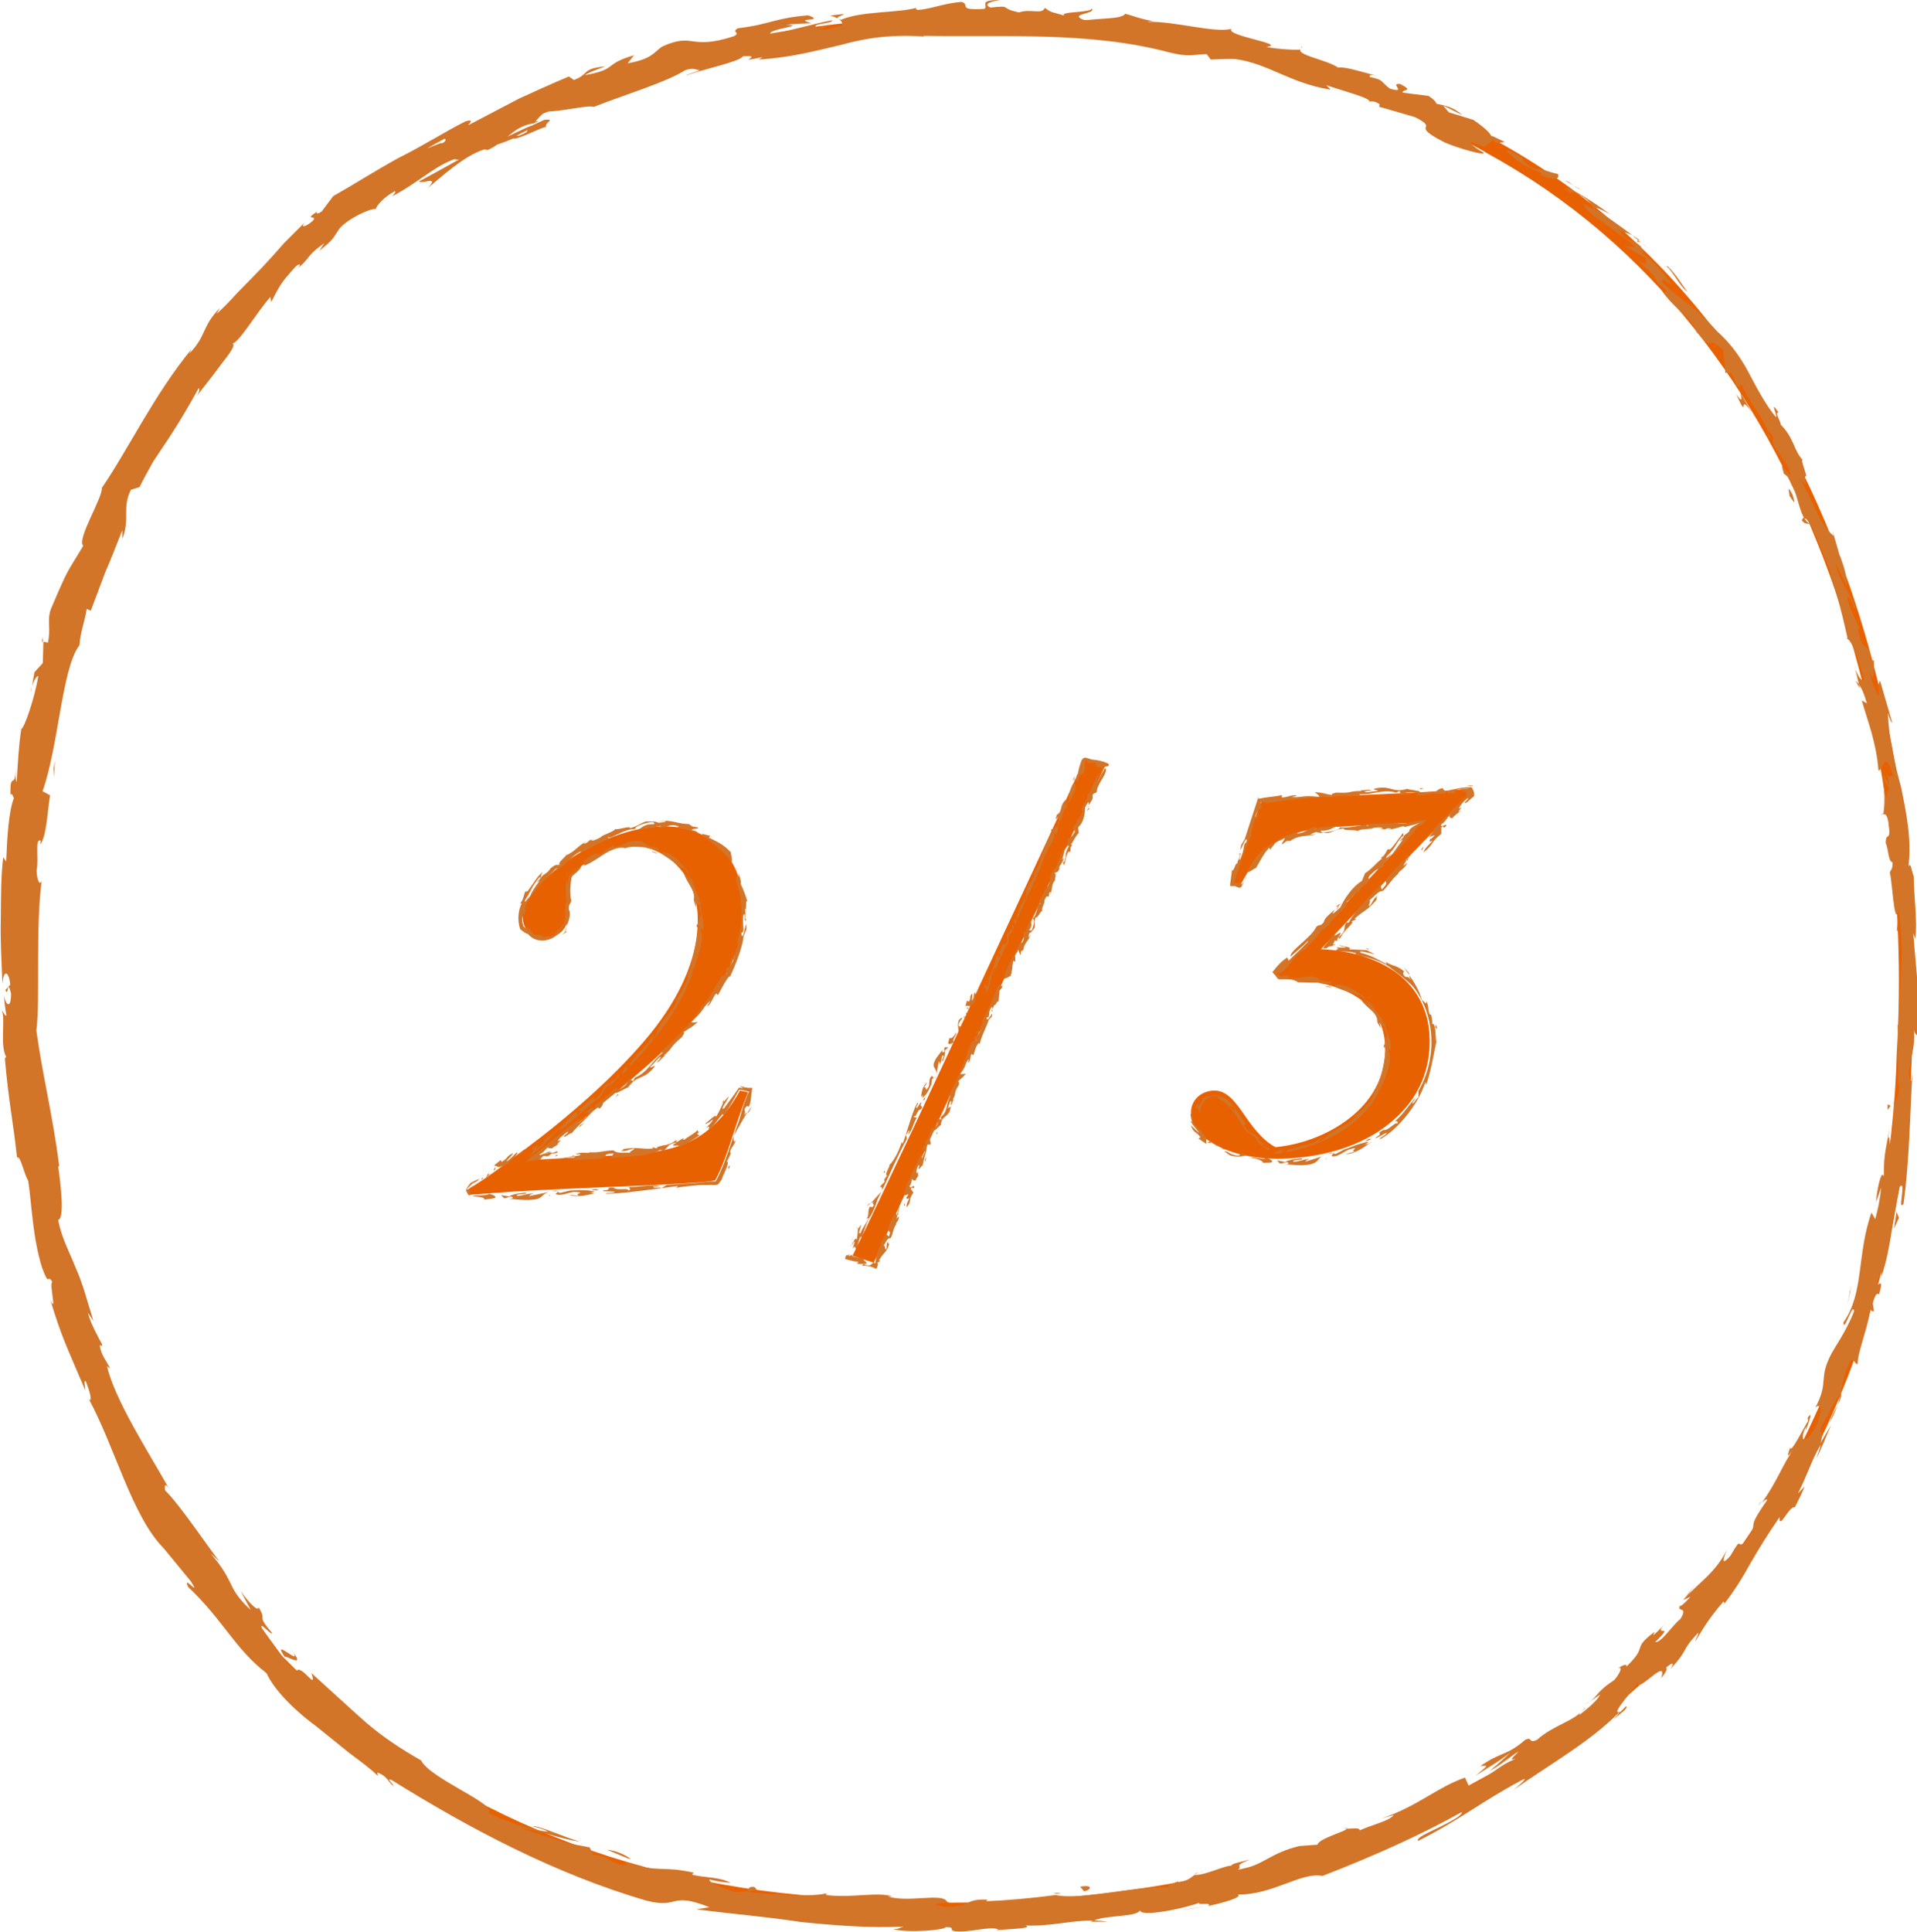 <?xml version="1.0" encoding="UTF-8"?>
<svg id="_レイヤー_2" data-name="レイヤー 2" xmlns="http://www.w3.org/2000/svg" width="71.17" height="71.7" viewBox="0 0 71.17 71.7">
  <defs>
    <style>
      .cls-1 {
        fill: none;
      }

      .cls-2 {
        fill: #E86100;
      }

      .cls-3 {
        fill: #d27529;
      }
    </style>
  </defs>
  <g id="_レイヤー_1-2" data-name="レイヤー 1">
    <g>
      <g>
        <path class="cls-2" d="M35.12,71.19c-1.79,0-3.59-.09-5.4-.28C13.35,69.43,1.98,57.24.76,39.86-.51,28.5,2.47,13.71,14.66,6.33,26.34-.85,43.85-1.37,55.37,5.13l.11.06c12.55,6.84,16.19,22.55,15.5,33.92-.32,10.94-5.29,20.64-13.32,25.93-5.73,3.96-13.89,6.15-22.55,6.15ZM36.45,1.15c-7.62,0-15.37,1.91-21.49,5.67C3,14.06.07,28.61,1.32,39.81c1.2,17.09,12.37,29.07,28.45,30.53,10.47,1.1,20.77-1.06,27.58-5.77,7.87-5.19,12.76-14.72,13.07-25.48.68-11.21-2.89-26.68-15.21-33.4l-.11-.07c-5.32-3-11.93-4.48-18.65-4.48Z"/>
        <g>
          <path class="cls-3" d="M55.42,5.05c-.13-.01-.12.11.16.26l.29-.04-.46-.22Z"/>
          <path class="cls-3" d="M57.12,6.49c.39.11.82.27.72-.03-.41-.09-.46-.17-.92-.21-.29-.15-.45-.35-.37-.38-.12-.02-.41-.3-.63-.29.29.35.74.63,1.29.83.08.1-.05.08-.09.09Z"/>
          <path class="cls-3" d="M70.46,34.03v-.2c0,.06,0,.13,0,.2Z"/>
          <path class="cls-3" d="M67.05,53.07c.06-.14.07-.2.05-.22-.05.13-.08.24-.05.22Z"/>
          <path class="cls-3" d="M65.29,55.88c.04-.06.08-.11.11-.16-.05.05-.1.11-.11.16Z"/>
          <path class="cls-3" d="M70.46,34.03c0,.17-.02.35-.04.53.06.03.05-.27.04-.53Z"/>
          <path class="cls-3" d="M60.85,8.9c-.09-.07-.17-.12-.25-.16l.21.17s.02,0,.03,0Z"/>
          <path class="cls-3" d="M69.04,25.53l-.04-.15s-.07-.08-.11-.11l.14.26Z"/>
          <path class="cls-3" d="M66.9,19.31c.06.14.22.12.31.15-.1-.05-.17-.14-.24-.25-.03.01-.05.04-.08.11Z"/>
          <path class="cls-3" d="M61.46,10.42l-.14-.12s.1.09.14.12Z"/>
          <path class="cls-3" d="M69.9,30.18s-.04.04-.05.07c.02,0,.04-.03.05-.07Z"/>
          <path class="cls-3" d="M48.31,1.73s0,.02,0,.03c.04,0,.06-.01,0-.03Z"/>
          <path class="cls-3" d="M55.21,5.41l-.1-.04s-.05.04-.06.07l.16-.03Z"/>
          <path class="cls-3" d="M61.46,60.5s.01-.01.02-.02c.09-.13.04-.06-.02.02Z"/>
          <path class="cls-3" d="M10.88,61.32c.34.55-.85-.6-.3.19-.02-.11.78.44.3-.19Z"/>
          <path class="cls-3" d="M60.97,9.04l.21.19c-.09-.09-.15-.15-.21-.19Z"/>
          <path class="cls-3" d="M10.58,61.5h0s.06.08.06.08c-.02-.03-.04-.05-.06-.08Z"/>
          <path class="cls-3" d="M49.87,67.84s.1.02.16.02c0-.01-.05-.02-.16-.02Z"/>
          <path class="cls-3" d="M59.06,63.11l-.21.15c.09-.05.15-.1.21-.15Z"/>
          <path class="cls-3" d="M44.71,69.48c-.14.02-.19,0-.37.07.02,0,.04,0,.06,0,.06-.04.15-.07.31-.07Z"/>
          <path class="cls-3" d="M39.12,70.27s.07.01.11.02c.06,0,.12-.02.18-.03h-.28Z"/>
          <path class="cls-3" d="M30.82.58c.13.03.22.07.28.11-.1-.1.74-.25-.28-.11Z"/>
          <path class="cls-3" d="M60.8,8.97c.05,0,.1.01.17.07-.05-.04-.1-.08-.15-.12-.03,0-.05.02-.03.06Z"/>
          <path class="cls-3" d="M44.73,70.76c-.3.06-.61.09-.91.14.26-.03.59-.07.91-.14Z"/>
          <path class="cls-3" d="M1.15,25.69l.02-.21c-.02.08-.03.15-.02.21Z"/>
          <path class="cls-3" d="M41.12,71.33c-.17-.03-.35-.04-.53-.05-.04.02-.08.03-.1.05.21,0,.42,0,.63,0Z"/>
          <path class="cls-3" d="M31.1.69h0s0,0,0,0Z"/>
          <path class="cls-3" d="M37.14,0c-.88,0-.41.21-.6.33-1.04.06-.49-.15-.84-.26-.66.05-1.15.27-1.63.3-.04-.03-.13-.04-.02-.09-.68.21-2.05.12-2.82.45-.06-.01-.09-.03-.11-.04.14.09.17.19.15.27-.39.05-.7.22-.86.1.24-.02.25-.08.36-.14l-.4.11c-.39-.15.55-.14.53-.28-.79.15-1.69.43-2.29.51-.16-.17,1.4-.32.57-.34.31-.04.63-.04.95-.06-.76-.21.58-.05-.13-.29-1.26.1-1.37.33-2.61.48-.26.16.12.14-.13.29-1.69.55-1.47-.16-2.68.39-.3.2-.36.46-1.28.62l.24-.3c-1.17.34-.57.51-1.82.74.19-.15.89-.35.7-.32-.84.09-.52.27-1.11.5l-.19-.13c-.6.25-1.22.53-1.85.82-.62.32-1.25.66-1.89.99.05-.08.24-.24-.09-.15-.81.41-1.62.93-2.49,1.36-.84.46-1.65.98-2.43,1.42l-.42.56c-.12.1-.27.12-.16,0-.57.38.04.11-.18.36-.29.25-.46.25-.3.06-.22.22-.48.48-.76.76-.26.3-.55.62-.85.94-.3.31-.6.62-.89.91-.27.3-.53.57-.77.78l.12-.22c-.69.72-.49,1.04-1.13,1.69l.08-.16c-1.37,1.66-2.39,3.79-3.33,5.15.04.36-.94,1.9-.69,2.15-.63,1.06-.51.73-1.19,2.32-.17.43,0,.72-.12,1.27l-.17-.03-.02.79-.31.34c-.03.18-.07.35-.09.53.05-.21.19-.42.23-.38-.13.82-.53,1.95-.63,1.96-.1.65-.13,1.31-.17,1.96-.06-.05-.04-.38-.05-.65.03,1.07-.21.16-.18,1.14.06-.12.09.08.13.11-.2.46-.26,1.55-.29,2.36l-.11-.16c-.09.73-.08,1.5-.09,2.29-.02.79.03,1.61.06,2.42.04-.59.25-.46.29.02l-.18.2c.12.3.06-.5.21.13,0,.61-.2.42-.27.07.03.25.05.49.1.74-.05.05-.1-.12-.17-.17.14.29-.08,1.29.16,1.71l-.05.05c.14,1.62.31,2.35.45,3.67.16,0,.22.52.42.89.14.97.16,2.07.51,3.21.29.78.19.2.38.53-.12.1.19,1.23-.07.67.41,1.36.6,1.72,1.3,3.36-.02-.2-.06-.42.02-.33.12.3.24.7.14.69l-.05-.07c.97,1.75,1.62,4.4,2.81,5.58l-.06-.07,1.06,1.29c.41.65-.35-.32-.1.21,1.32,1.25,1.72,2.28,2.91,3.2.25.56.95,1.31,1.82,1.95.42.34.85.68,1.24,1,.41.31.79.58,1.07.86l-.02-.13c.39.15.37.32.6.51,0-.09-.31-.32-.07-.23,2.87,1.79,6.09,3.5,9.47,4.48,1.24.31.82-.35,2.33.24l-.48.08c1.28.17,2.58.27,3.87.47,1.28.13,2.57.23,3.82.17-.15.04-.16.1-.4.09.52.16,1.95.04,1.96-.07.39,0,.09.1.33.15.53.07,1.32-.2,1.61-.07.05.02-.15.05-.24.06.34-.07,1.61-.07,1.27-.2.94.04,1.78-.21,2.53-.18.46-.22,1.6-.12,1.72-.39-.03.28,1.65-.06,2.21-.28-.18.12.52-.03.31.13.66-.15,1.26-.32,1.11-.43,1.29.02,2.36-.85,3.14-.69,1.88-.73,3.59-1.49,5.17-2.37.03.13-.42.35-.85.57-.43.21-.86.39-.77.5,1.55-.78,2.32-1.44,3.82-2.24.39-.21-.15.24-.27.34,1.41-.99,2.82-1.77,3.91-2.87.01.02-.1.15-.21.26.23-.2.57-.42.47-.49l-.21.21c-.48.17.7-1.02.66-1.14-.14.6,1.14-.97.85-.11.13-.15.27-.36.18-.39.23-.19.33-.22.17.05.73-.8.35-.63,1.02-1.34.04.04-.08.2-.1.32.26-.44.51-.87,1.05-1.49,0,.06.09.01-.06.2.44-.56.76-1.07,1.06-1.62.31-.54.64-1.07,1.08-1.71-.03.52.34-.41.57-.37.13-.25.25-.5.36-.76l-.25.25c.34-.65.52-1.28.85-1.81-.04.18-.11.35-.17.52.21-.4.37-.84.55-1.25l-.39.67c.21-.72-.27-.04.18-.89-.07.18.32-.65.56-.96h0c.07-.36.13-.73.38-1.21.11-.11.18.19.26.12-.03-.39.49-1.64.46-2.11,0,.15.1.19.14.15-.01-.11-.03-.22-.05-.33.13-.31.17-.35.24-.28.29-.97-.34.24.08-.89-.01.09.02.06,0,.25.2-.57.3-1.15.39-1.71.1-.56.19-1.11.3-1.65.26-.29-.1.97.14.63.22-1.59.24-3.32.33-4.85l-.04.29c-.29-.23.21-1.14.09-1.92.02.19.16.26.13.2.04-.53.04-1.07.03-1.68-.05-.61-.11-1.28-.18-2.08l.08.2c.08-.63-.06-1.64-.06-2.32-.09-.19-.11-.58-.2-.33.13-1.05-.08-2.03-.27-2.97-.25-.93-.46-1.83-.49-2.77.05.21.19.5.15.33l-.44-1.51c-.1.15-.03.22-.05.56-.12-.17-.28-.59-.38-.96.25.66.2-.06.2-.37-.03.06-.09-.03-.13,0-.01-.85-.29-.06-.47-1.17l.08.04c-.16-.39-.36-.73-.47-1.16.09-.23.2.4.32.39-.18-.61-.69-1.08-.74-1.67.13.24.27.6.41.83-.05-.64-.12-.7-.26-1.14v.04s-.3-1.04-.3-1.04c.03.09.04.18.06.27-.67-.58-.73-1.45-1.4-2.31.65.83.2.09.39.09-.06-.28-.23-.66-.12-.58-.36-.38-.31-.8-.83-1.33.03-.06-.25-.48-.08-.45-.38-.55,0,.18-.1.17-.33-.4-.62-.91-.93-1.5-.3-.59-.69-1.19-1.25-1.68-.84-.95-1.15-.99-2-1.78-.2-.35.36.1.36.1-.38-.51-.67-.9-1.17-1.24.12.05.06-.07-.03-.24-.37-.32-.38-.07-.79-.56.12.03.29.05.5.16-.47-.34-.91-.68-1.42-.98-.07-.16.39.09.57.19-.54-.4-1.42-.98-1.67-.98l.3.3c-.2-.14-.02-.18.14-.09.53.25.62.54.61.6l-.35-.22c.06.27.42.48.8.76.38.28.82.56,1.12.86l-.42-.06.77.44c.09.17.09.34-.24.09.36.48.43.32.68.78.02.06,0,.04-.04.01l.44.38c-.11-.05-.06.18-.27-.1.3.43.61.71.87.94.24.24.42.43.47.64l-.06-.06c.94,1.1.22,0,1.05.75.03.28.08.55.08.84l.22.02c.08.13.22.38.14.38.4.4.01-.12.28.09.13.35.41.75.65,1.11.23.36.37.69.29.83.24.16-.24-.66.21-.02-.16.34.47.76.66,1.4-.23-.11-.46-.69-.27-.05.43.23.48,1.18.76,1.66.1-.03.24.23.42.61.16.38.33.88.53,1.3-.04-.02.08.4.25.93.16.53.31,1.18.4,1.6h-.04c.24.09.49.94.67,1.57-.13,0-.2-.09-.34-.42l.14.59c.1.12.18.3.29.68l-.19-.11c.22.78.54,1.55.62,2.6.15.04.25-.89.54.18-.07.05-.2.12-.28-.16.03.09.13.32.13.52l-.21-.41c.03.48.15.23.21.6-.11,0-.04.29-.13.25-.02-.1,0-.33-.08-.47.07.42.04.95-.01,1.13.06-.05.15-.02.2.29.11.8-.1.29-.1.77.1.19.09.7.25.7.02.24-.06.29-.1.38.1.41.16,1.95.31,1.47v-.11s.01.04.02.07h0s0,0,0,0c.23,1.37.02,2.86.02,4.23h-.06c.04.81-.03,1.81.05,2.4-.01.24-.13.56-.19.45,0,.62.04.7-.15,1.58-.03-.63-.11.2,0-.64-.13.8-.23.97-.22,1.84-.1-.31-.27.57-.29.95l.19-.54c-.04.43-.12.8-.22,1.17l-.14-.24c-.55,1.55-.27,2.99-1.04,4.07,0,.45.37-.82.39-.4-.27.71-.75,1.38-.85,1.59-.48.92-.07,1.01-.58,1.97.12-.1.34-.15.06.62-.34.69-.64.73-.49.27.07-.17.13-.24.14-.22.08-.23.19-.54,0-.29l.02.12c-.2.32-.66,1.25-.66.98-.21.53-.02.27.21-.09-.55.81-.69,1.35-1.28,2.16.11-.12.26-.2.18-.07-.84,1.2-.2.63-.75,1.47-.41.4-.09-.3-.59.56-.41.46-.22,0-.13-.23-.39.83-1.1,1.28-1.42,1.67l.25-.4c-.15.24-.3.42-.45.6l.27-.12c-.19.21-.36.37-.39.33-.13.27.32-.02.02.49-.3.23-.72.9-.94.86.84-.82-.21-.03.43-.78-.11.15-.27.33-.48.51-.04.02,0-.05.04-.12-.9.67-.22.5-1.06,1.3.04-.18-.32.05-.45.18.34-.32.29-.01,0,.32-.63.41-.59.56-.9.8l.37-.26c-.06.17-.34.42-.75.75-.08-.03.35-.33.18-.24-.37.48-1.17.62-1.77,1.17-.35.15-.14-.14-.44,0-.69.6-.88.43-1.66.97.3-.01.33-.07-.19.37.43-.29.89-.54,1.3-.87-.24.24-.5.46-.76.68.42-.22.82-.58,1.07-.72-.34.35-.32.3-.07.27-.64.19-1.06.75-1.78,1.01l-.14-.31c-1.06.37-1.71,1.04-3.1,1.52l.45-.13c-.13.21-.83.37-1.26.57,0-.12-.29-.06-.5-.06.05.08-1.01.35-1.07.59l-.67.05c-1.14.28-1.22.67-2.33.92.31-.19-.21-.15.5-.42-.37.1-.7.15-.69.23-.23-.02-1,.37-1.36.34-.15.08-.18.2-.6.27-.05-.01,0-.05,0-.05,0,.05-.65.19-.26.25-1.21-.11-3.26.49-4.31.28-.82.11-1.83.2-2.58.23.05-.03,0-.06.14-.05-1.04-.09-.63.34-1.83.24-.61-.19.63-.09.25-.16-.16-.37-1.43.04-2.22-.21h.19c-.6-.18-1.49.07-2.48-.05,0,0,.05-.03.01-.06-.7.15-1.98.03-2.94-.05.32-.1.44-.02.28-.19-.43-.04.09.25-.77.18-.27-.11-.87-.27-.91-.46.26.07.53.1.79.13-.38-.23-1.02-.19-1.43-.31l.07-.07c-1.2-.27-1.29.02-2.56-.39l.11.11c-.76-.02-.54-.31-1.28-.38l-.14-.28c-.23-.05-.66-.11-1.11-.24-.45-.14-.94-.3-1.35-.45.52.02,1.45.41,2.09.47-.46-.11-1.49-.59-1.76-.57.18.06.42.1.58.21-.6-.07-1.35-.29-2.21-.69.36-.33-2.14-1.26-2.5-1.96-.72-.41-1.41-.86-2.06-1.42-.64-.57-1.29-1.17-2.01-1.82.25.74-.4-.39-.56-.06-.33-.31-.45-.44-.46-.48-.27-.38-.55-.74-.81-1.12-.14-.31.34.27.38.18-.64-.74-.16-.41-.51-.96-.01.18-.35-.15-.67-.61l.38.71c-.51-.47-.64-.75-.77-1.03-.14-.27-.27-.54-.72-1.07l.33.3c-.44-.56-1.49-2.13-2.02-2.64-.03-.13-.02-.32.15-.06-.83-1.47-1.99-3.25-2.31-4.55l.12.09c-.13-.29-.33-.47-.39-.87.04,0,.12.09.08-.05-.08-.15-.42-.75-.52-1.16l.21.31c-.25-.79-.4-1.41-.66-1.97-.22-.57-.52-1.09-.65-1.78.25-.05.09-1.35,0-2l.04.02c-.24-1.92-.6-3.25-.85-5.05.15-1.14-.04-3.79.2-5.58-.07.27-.19-.05-.19-.38.09-.42-.08-1.18.15-1.09l-.02.15c.24-.3.26-1.16.37-1.83l-.28-.15c.6-1.69.72-4.59,1.37-5.42.02-.44.21-.93.27-1.35l.15.07c.21-.55.36-.96.53-1.41.19-.44.38-.91.64-1.58v.32c.3-.75-.02-1.14.32-1.82l.32-.1c.16-.32.33-.63.51-.95l.6-.9c.39-.6.75-1.21,1.09-1.83.02.04.05.11-.08.31.2-.27.61-.77.92-1.2.33-.42.58-.75.37-.77.19.14.93-1.14,1.45-1.72l.03.19c.32-.6.3-.65.92-1.33.17-.14.22-.04-.01.13.58-.43.33-.48,1.06-.98l-.19.28c.58-.46.5-.46.75-.82.31-.38,1.19-.78,1.35-.73.03-.13.31-.45.7-.66.08.01-.04.13-.09.19,1.09-.59,1.51-1.09,2.33-1.39.04.04.1.03.17.01-.86.48-1.56.86-1.5.82.08.13.78-.24.33.24.5-.4,1.32-1.18,2.08-1.42.04,0,.08,0,.12,0l-.07.05c.17-.06.31-.14.43-.23.23-.08.38-.13.6-.23.13.06.85-.32,1.23-.44-.09-.14.41-.3-.1-.25.06-.01-.06.04-.31.15-.05.03-.12.05-.15.08l.02-.02c-.25.09-.55.25-.9.41.25-.2.52-.43.97-.49.15-.17.32-.35.43-.44.6.01,1.62-.26,1.8-.17,1.13-.45,2.71-.92,3.39-1.36.33-.12.41-.01.55,0-.19.08-.42.13-.52.2.65-.25,1.99-.51,2.12-.72.88-.06-.45.28.73.03l-.15.09c1.19-.07,2.11-.32,3.09-.55.97-.27,2-.41,3.32-.28-.18-.01-.27-.02-.31-.05,2.99.05,6.21-.16,9.09.6.81.21.93.09,1.45.08l.15.2c.3-.01.6-.03.9-.02,1.25.17,1.99.88,3.55,1.14l-.16-.17c.53.19,1.73.5,1.58.61.06,0,.21-.04.4.1l-.02.09,1.34.39c.96.49-.29.23,1.1.94.53.23,1.59.52,1.43.37-.21-.11-.51-.32-.48-.41l.5.2c.21-.19.73-.23-.39-1l-.91-.28-.21-.25.71.35c-.35-.31-.65-.35-.96-.42-.04-.1-.14-.19-.3-.29l-.95-.12c-.06-.14.46-.03-.09-.32-.44-.06.29.37-.39.17-.37-.28-.21-.32-.74-.43-.04-.09.07-.09.28-.04-.46-.11-1.19-.36-1.46-.31-.4-.28-1.51-.46-1.4-.67-.16.02-.85-.01-1.27-.1.83-.1-1.55-.41-1.29-.67-.63.17-2.09-.29-3.13-.26.06-.01.18-.04.27-.02-.57-.09-.73-.19-1.09-.28-.1.21-1,.16-1.49.25-.69-.26.45-.23.25-.45.02.17-1.25.11-1.01.27-.53-.16-.46-.09-.73-.29-.11.27-.51.02-.96.17-.78-.16-.2-.27-1.06-.18C36.37.1,37.14,0,37.14,0ZM17.36,4.7h0c.16-.08.29-.15.38-.19-.08.04-.19.09-.38.19ZM15.85,5.51c.18-.1.41-.23.65-.36.08.02.05.1-.1.18.06-.08-.3.09-.55.18ZM19.54,4.91c-.23.13-.32.14-.37.13.11-.06.24-.12.41-.21l.02-.03s-.03.07-.06.12Z"/>
          <path class="cls-3" d="M19.9,4.54s.05-.03.1-.05c-.06,0-.11.02-.16.02l-.07.08s.09-.04.13-.05Z"/>
          <path class="cls-3" d="M70.46,33.79v.04s0-.06.02-.08c0,.02-.01.02-.02.04Z"/>
          <polygon class="cls-3" points="1.55 23.81 1.59 23.82 1.59 23.66 1.55 23.81"/>
          <path class="cls-3" d="M69.53,24.48s.02-.06,0-.13c0,0,0,.06,0,.13Z"/>
          <path class="cls-3" d="M68.28,20.6l-.15-.56c.06.25.11.42.15.56Z"/>
          <path class="cls-3" d="M67.12,17.69s-.07-.02-.09-.03h0s.09.03.09.03Z"/>
          <path class="cls-3" d="M59.89,63.81s-.06.06-.09.08c-.2.21-.06.07.09-.08Z"/>
          <path class="cls-3" d="M68.32,51.71c-.03.16-.05.32-.11.47.12-.24.19-.43.11-.47Z"/>
          <polygon class="cls-3" points="44.83 70.74 44.83 70.74 44.73 70.76 44.83 70.74"/>
          <path class="cls-3" d="M67.92,52.8c.14-.23.22-.43.29-.63-.1.19-.22.42-.29.63Z"/>
          <path class="cls-3" d="M58.71,7.07l-.12-.1s-.02.01-.03,0l.15.09Z"/>
          <path class="cls-3" d="M58.57,6.98l-.15-.09c.06.05.12.09.15.09Z"/>
          <path class="cls-3" d="M58.11,6.71l.31.18c-.1-.07-.22-.17-.31-.18Z"/>
          <path class="cls-3" d="M61.78,9.9h.07s-.05-.02-.07,0Z"/>
          <path class="cls-3" d="M62.65,10.83c-.19-.23-.42-.65-.73-.94h-.06c.2.09.53.79.79.94Z"/>
          <path class="cls-3" d="M65.13,15.48l-.52-.9c.05.19.1.43-.16.04.55,1.19-.03-.3.68.85Z"/>
          <path class="cls-3" d="M66.55,18.36c-.26-.49-.08.04-.12.03.2.3.24.37.12-.03Z"/>
          <path class="cls-3" d="M70.22,41.06l-.14-.07c-.02.43.06,0,.14.07Z"/>
          <polygon class="cls-3" points="70.32 45.6 70.5 45.2 70.41 44.98 70.32 45.6"/>
          <path class="cls-3" d="M68.69,47.91l.03-.19c-.05.23-.08.47-.14.7.05-.17.08-.34.12-.51Z"/>
          <path class="cls-3" d="M40.1,70.03l.15.17c.29-.06.32-.26-.15-.17Z"/>
          <path class="cls-3" d="M23.42,69.01c-.15-.14-.58-.34-.88-.35.35.13.69.31.88.35Z"/>
          <polygon class="cls-3" points="1.99 28.52 2 28.86 2.04 28.22 1.99 28.52"/>
        </g>
      </g>
      <g>
        <g>
          <path class="cls-2" d="M19.46,42.68c1.64-1.22,3.24-2.62,4.45-4.03,1.13-1.31,2.08-2.98,1.99-4.72-.08-1.44-1.12-2.52-2.52-2.56-.71.09-1.72.62-2.22,1.14-.08.44-.02,1.16-.08,1.58-.06.46-.41.71-.83.73-.5.03-.82-.32-.84-.72-.04-.78.79-1.52,1.64-2.14.77-.55,2.11-1.21,3.37-1.28.92-.05,1.63.18,2.23.7.62.54.89,1.26.94,2.19.08,1.59-.67,2.88-1.72,4.13-.99,1.21-2.63,2.55-4.21,3.83l-1.9,1.52,3.38-.18c1.05-.06,1.89-.19,2.61-.57.86-.46,1.41-1.25,1.72-1.82l.3.06c-.19.48-.37,1.01-.57,1.62-.2.62-.4,1.2-.65,1.65-.29.07-1.01.11-1.78.15-1.45.08-3.18.13-4.84.22-1.24.06-2.02.14-2.52.17l-.03-.21c.74-.44,1.32-.9,2.09-1.48Z"/>
          <path class="cls-2" d="M36.3,36.73c1.36-2.94,2.83-6.05,3.98-8.58l.75.28c-1.14,2.32-3,6.31-4.37,9.22-1.42,3.07-3.26,7.08-4.22,9.22l-.79-.26c1.14-2.32,3.25-6.83,4.65-9.88Z"/>
          <path class="cls-2" d="M44.22,41.34c-.03-.47.33-.83.82-.86.5-.03.82.41,1.21.98.37.53.72.93,1.11,1.12,1.07-.11,2.1-.53,2.87-1.18.77-.65,1.25-1.54,1.19-2.62-.04-.85-.45-1.42-1.09-1.8-.74-.46-1.74-.61-2.82-.65l-.14-.22c.38-.34.7-.66,1.08-1.04,1.48-1.46,3.24-3.36,4.32-4.55l-2.65.14c-1.37.07-1.93.16-2.63.54-.78.42-1.14,1.1-1.47,1.71l-.3-.06c.37-1.04.73-2.2,1.12-3.11.29-.05.92-.1,1.53-.14.8-.04,2.65-.1,3.91-.17.65-.03,1.7-.09,2.27-.16l.05.22c-.36.34-.86.82-1.24,1.22-1.34,1.38-3.12,3.24-4.32,4.52,1.18.05,2.21.4,2.9.95.66.53,1.08,1.29,1.13,2.24.07,1.25-.4,2.36-1.37,3.18-.95.83-2.31,1.32-3.91,1.4-2.04.11-3.54-.74-3.59-1.65Z"/>
        </g>
        <g>
          <g>
            <path class="cls-1" d="M19.46,42.68c1.64-1.22,3.24-2.62,4.45-4.03,1.13-1.31,2.08-2.98,1.99-4.72-.08-1.44-1.12-2.52-2.52-2.56-.71.09-1.72.62-2.22,1.14-.08.44-.02,1.16-.08,1.58-.06.46-.41.71-.83.73-.5.03-.82-.32-.84-.72-.04-.78.79-1.52,1.64-2.14.77-.55,2.11-1.21,3.37-1.28.92-.05,1.63.18,2.23.7.62.54.89,1.26.94,2.19.08,1.59-.67,2.88-1.72,4.13-.99,1.21-2.63,2.55-4.21,3.83l-1.9,1.52,3.38-.18c1.05-.06,1.89-.19,2.61-.57.86-.46,1.41-1.25,1.72-1.82l.3.06c-.19.48-.37,1.01-.57,1.62-.2.62-.4,1.2-.65,1.65-.29.07-1.01.11-1.78.15-1.45.08-3.18.13-4.84.22-1.24.06-2.02.14-2.52.17l-.03-.21c.74-.44,1.32-.9,2.09-1.48Z"/>
            <g>
              <polygon class="cls-3" points="19.48 42.7 19.31 42.79 19.29 42.88 19.48 42.7"/>
              <path class="cls-3" d="M18.6,43.05l-.26.21c.25.04.01.14.51-.06.13-.13.43-.41.34-.43-.1.08-.22.25-.39.34.04-.09.21-.2.25-.31-.29.14-.14.15-.43.33l-.03-.08Z"/>
              <path class="cls-3" d="M18.38,43.42s.02-.09,0-.1c0,.04-.12.17,0,.1Z"/>
              <path class="cls-3" d="M18.22,43.55c-.18.12-.03-.06-.06-.05l-.13.23.19-.18Z"/>
              <path class="cls-3" d="M17.5,44.05s-.05.04-.06.05c.07-.03.05-.03.06-.05Z"/>
              <path class="cls-3" d="M17.46,44.35s0-.07,0-.11c-.02-.05-.07-.1,0-.13,0,0-.01,0-.03.01-.13.08-.13.03.03-.11.11-.14.24-.11.34-.26-.1.05-.23.1-.34.17-.09.12-.15.2-.16.27.02.04.05.09.07.13.02.04.03.06.1.04Z"/>
              <path class="cls-3" d="M17.5,44.05l.09-.07c-.06.03-.07.05-.09.07Z"/>
              <path class="cls-3" d="M17.87,43.8l.08-.08h-.05s-.03.05-.03.08Z"/>
              <path class="cls-3" d="M18.16,44.3c-.02.06-.18.06-.31.07-.14,0-.24,0-.32.03.23.02.54.05.43.13l.24-.03.16-.03c.1-.05-.04-.12-.2-.16Z"/>
              <path class="cls-3" d="M18.78,44.53s.04-.02.07-.02c-.03,0-.06.01-.07.02Z"/>
              <path class="cls-3" d="M20.35,44.25l-.72.15c.07-.04.04-.07.2-.1-.32,0-.36.08-.63.09-.09-.1.47-.04.31-.12-.19.02-.47.04-.61.14l-.3-.05.11.11c.12.02.24-.1.32-.03.04.05-.08.06-.17.08.19-.04.53.05.92.01.41-.04.3-.2.57-.27Z"/>
              <polygon class="cls-3" points="20.38 44.37 20.43 44.41 20.4 44.35 20.38 44.37"/>
              <path class="cls-3" d="M21.17,44.19l-.38.09s-.07-.03-.09-.05c.02.03-.08.07-.07.09.18.09.46-.05.67-.08.54.02-.02.06.19.14-.15,0-.16-.02-.37-.02.34.1.74-.02.95-.06-.06,0-.08-.04-.2-.02l.22-.04c-.23-.07-.43-.08-.93-.05Z"/>
              <path class="cls-3" d="M20.49,44.22c.14-.01.19,0,.21,0-.04-.03-.09-.04-.21,0Z"/>
              <path class="cls-3" d="M22.2,44.29s-.06,0-.11,0c.03,0,.06,0,.11,0Z"/>
              <path class="cls-3" d="M21.97,44.18h.27s-.11-.04-.11-.04c-.04,0-.17.02-.16.04Z"/>
              <path class="cls-3" d="M26.19,41.72s.13-.03.27-.17c.02.06-.17.23-.25.32.23-.14.04.05.12.05.24-.2.28-.34.5-.57,0,.02.02.03.07.01.1-.15.23-.35.35-.57.06-.12.13-.23.19-.34.11,0,.24.04.33.06h.04s-.02.04-.02.04c-.01.03-.03.06-.04.08-.14.34-.21.61-.32.99-.24.62-.41,1.28-.7,1.91l-.12.25-.04.07s-.05,0-.07,0h-.14s-.53.06-.53.06c-.35.02-.7.05-1.07.07l-.2.12c-.07-.05-.34.02-.3-.06.08,0,.15,0,.25-.01-.31-.08-.81.04-1.18.03.04.02.11.11,0,.13.02-.12-.43.02-.55-.11-.37-.02,0,.1-.39.1-.04.07.37.02.44.07-.12.06-.35,0-.33.06.62,0,1.74-.17,2.68-.29l-.09.07c.24-.04.56-.08.86-.1.15,0,.3-.01.44-.01.08,0,.19.02.27-.02l.15-.2c-.07.04.34-.66.17-.65.07-.1.08-.14.15-.3l-.03-.06c.08-.23.13-.17.22-.44-.12.16-.07-.04-.09-.14.17-.3.35-.61.5-.87-.03.01-.06.03-.11.11.08-.18.02-.16.02-.22.06-.18.13-.13.16-.11.09-.2.08-.36.1-.5l.03-.2h-.14c-.11-.01-.2-.03-.33-.07l.13.09-.15-.03s-.06.08-.09.12c-.06.09-.11.17-.16.23-.1.14-.2.27-.31.42-.18.09.13-.29.18-.45-.06.05-.15.18-.2.21-.06.15-.18.4-.29.58.06-.2-.26.14-.37.21Z"/>
              <path class="cls-3" d="M26.85,40.93s.03-.08.03-.11c-.02.03-.03.06-.07.1,0,.01.02,0,.03,0Z"/>
              <path class="cls-3" d="M26.19,41.72h-.01s-.01.02.01,0Z"/>
              <path class="cls-3" d="M27.73,40.69l.02-.05s.01-.04.02-.06l-.05.11Z"/>
              <path class="cls-3" d="M27.9,41.07c-.05.06-.1.15-.16.26.04-.02.07-.04.16-.26Z"/>
              <path class="cls-3" d="M27.04,43.31c-.02.07.02.04.01.1.06-.14.06-.2-.01-.1Z"/>
              <path class="cls-3" d="M26.59,41.24l-.18.22-.06.08c.08-.1.16-.2.24-.3Z"/>
              <path class="cls-3" d="M21.18,43.02c.27.06.65,0,.97,0,.59-.07.07-.17.63-.21l-.09.16c.56-.03,1.38-.05,1.82-.29.04.01.15.01,0,.06.37-.09.14-.25.62-.34-.4.23.17.04.08.17l-.07.03c.31-.11.66-.34.83-.46-.02-.04-.2,0,.03-.15-.09.06-.08,0-.1-.04-.21.19-.35.23-.49.35-.16.01.09-.06-.07-.04l-.19.12c-.16.04.14-.11-.1-.03-.02.04-.21.13-.41.17l.05-.03c-.15.06-.37.07-.28.14l-.2-.05.04.05c-.43.04-.6-.08-1.16.03.13,0,.01.05-.06.06.24.03.29-.06.51-.09.04.06-.33.15-.06.17-.3-.05-.56.04-.7-.1-.36,0-.49.09-.86.07v-.02c-.05.1-.29-.03-.56.09h.19c0,.05-.1.06-.23.07t-.03-.03c-.04.07-.45.1-.5.13.17,0,.38-.07.58-.09-.1.05-.07.1-.24.1Z"/>
              <path class="cls-3" d="M24.81,42.43l-.1.06s.08-.04.1-.06Z"/>
              <path class="cls-3" d="M20.16,42.86c.15-.1.13-.02.28-.11-.01-.02-.08,0-.18.04-.09.04-.23.11-.23.06.19-.09.22-.21.31-.29-.03.08.14.06.17.06,0-.02.05-.05.09-.07.05-.03.14-.09.2-.13-.33.19.22-.22-.08-.06-.02-.06.23-.31.37-.36.02.04-.08.1-.15.16-.01.11.21-.12.29-.1.21-.3,1.1-1.01.74-.94-.11.05-.17.15-.27.24.31-.21.06.07.05.11-.14.08-.32.29-.31.2l.16-.21c-.28.21-.6.46-.93.72-.39.32-.8.66-1.19.97.17-.01.32-.02.47-.03l-.43.02.04-.03s.02,0,.02,0c.16-.04.34-.05.5-.08,0-.04.04-.08.09-.12.06,0,.16-.02.08.03.19-.06.17-.08.22-.12.13-.03.14.02.24-.06-.04-.04-.04-.03-.1,0-.05.02-.16.05-.15.02,0,0,.02-.01.03-.02-.14.04-.25.07-.35.09Z"/>
              <path class="cls-3" d="M20.68,42.86s-.06.04-.1.06l.13-.03s-.02-.02-.03-.03Z"/>
              <path class="cls-3" d="M20.35,43.12s.11-.04.12-.07c-.23,0-.26.03-.12.07Z"/>
              <path class="cls-3" d="M21.48,41.87l.22-.2-.16.1s-.03.07-.06.1Z"/>
              <path class="cls-3" d="M22.92,40.33c-.31.27-.41.42-.81.68-.13.2.17.04.13.15.19-.13.09-.21.26-.38.11,0,.26-.23.45-.37-.04,0-.06-.02-.03-.08Z"/>
              <path class="cls-3" d="M24.15,39.59c.14-.12.25-.29.38-.37.01.04-.06.13-.15.2.11.02.15-.15.34-.25-.02,0-.08.05-.06,0,.38-.34.16-.25.66-.68.05-.09.11-.16.06-.18.31-.22.18-.08.53-.38-.04,0-.19.05-.25,0,.49-.42.4-.51.71-.78-.02.04-.04.1-.12.18.12.02.19-.28.34-.46l.06.07c.11-.18.26-.52.44-.72v.07c.22-.5.47-1.09.52-1.56l.1-.24c.02-.64-.13.63-.19.14.17-.04.01-.33.08-.67.07-.17.02.36.1.18-.08-.09,0-.19-.04-.39.08.04,0-.4.09-.29-.07-.22-.15-.44-.25-.65.02-.12-.04-.31-.11-.43.12.34-.13-.05-.05.34.21.53.27,1.54.03,2.23.09.11-.14.44-.1.58-.04,0-.09.04-.13.05-.16.44.1-.08.09.04-.07.2-.2.32-.23.28-.15.3.01.05-.02.23l-.21.13c-.48.92-1.35,2.05-2.28,2.81h.12c-.42.33-.56.73-1.04.93l-.08.16c.05-.09-.14-.02-.07-.16-.1.12-.24.2-.34.31l.23-.15c-.1.17-.29.28-.38.28-.26.32.27-.06.38-.07.35-.48.53-.27.91-.68.23-.26-.07-.03-.08-.07Z"/>
              <path class="cls-3" d="M23.48,39.9s-.04.05-.05.07c.02-.02.03-.04.05-.07Z"/>
              <path class="cls-3" d="M27.39,32.35s-.04-.09-.07-.15c-.04-.04.01.03.07.15Z"/>
              <polygon class="cls-3" points="22.95 40.41 22.95 40.41 22.95 40.4 22.95 40.41"/>
              <polygon class="cls-3" points="22.85 40.72 22.97 40.63 22.93 40.62 22.85 40.72"/>
              <path class="cls-3" d="M26.42,31.03l-.02.03s.03,0,.02-.03Z"/>
              <path class="cls-3" d="M22.1,31.16l.09-.04s-.06.02-.09.04Z"/>
              <path class="cls-3" d="M23.2,31.49c.24-.11.63-.03.84-.04l-.03.03c.15,0,.64.17.37-.03h-.09c-.37-.06-.24-.15-.53-.23-.18-.02-.32,0-.48.06-.13.06-.24.11-.39.14-.13.05-.12,0-.09-.04-.3.09-.36.25-.54.35-.1-.12-.31.01-.53.19-.23.2-.43.38-.69.55-.04.36-.05.69,0,1.06-.07-.19-.01.34-.1.25.08.05.07.32-.04.52-.11.2-.31.29-.29.4-.23.06-.24.04-.25.05-.01,0-.04.04-.31,0,0-.02.09-.01.13-.02-.19-.05-.35.03-.44-.15-.26-.31-.1,0-.3-.19-.09-.23-.04-.33-.03-.38.02-.06.05-.09.12-.2-.09-.06.03-.31.11-.53-.04.04-.2.32-.14.12.3-.47.19-.42.52-.83.27-.11-.36.37.02.11-.19.27-.35.47-.36.65.22-.36.59-.73.93-1.06.21-.15-.07.13.1,0,.4-.24.51-.52.86-.67l-.04.09c.16-.19.73-.38,1.12-.58-.06,0-.1-.01-.06-.05.04.14.54-.3,1-.29-.06-.09.35-.23.62-.26.1.02.08.06.08.08-.44-.01-.41.15-.73.26.26-.12.73-.13.98-.2l-.09.08c.38,0,.35-.18.75-.06l-.05.05c.85.08,1.6.76,2,1.27.07.03-.02-.32-.02-.36-.29-.31-.54-.4-.81-.54l.05-.07c-.09,0-.43-.14-.27,0-.23-.07-.13-.16-.42-.21.05-.08.22-.02.25-.09-.09-.02-.17-.04-.26-.05.09,0-.14-.07-.06-.08-.49-.01-.66-.17-1.16-.12h.27c0,.06-.16.05-.27.07-.13-.06-.22-.05-.47-.05-.21.07-.31.18-.59.25.04-.11-.47.08-.55.03-.03.1-.51.23-.53.3-.13.08-.33.16-.35.12.02-.01.06-.04.1-.06l-.14.06s0-.02.02-.03c-.12.06-.09.12-.27.16,0-.02.07-.07.14-.11-.34.16-.49.43-.79.53-.03.07-.36.32-.23.35-.11.04-.13-.05-.36.15-.08.17-.28.2-.41.4.16-.28-.02-.02.13-.27-.18.12-.34.41-.56.71-.04.02-.06,0-.1.03-.05.14-.07.31-.18.42h.06c-.13.24-.17.63-.06.95.09.09.2.16.31.2.14.2.45.27.69.21.25-.05.45-.23.51-.38.11-.1.2-.31.22-.3,0,.04,0,.1-.02.18.12-.21.18-.51.1-.63-.02-.23.07-.17.09-.34-.06-.22-.04-.58.01-.84.02-.09.15-.15.23-.24.08-.08.13-.14.13-.2-.12.11-.56.27-.49.69-.02-.1-.06-.03-.06-.16-.02-.21.16-.34.26-.4.12-.08.23-.16.37-.27l.04.13c.55-.22.96-.73,1.48-.66Z"/>
              <path class="cls-3" d="M20.79,34.73c.09-.04.18-.09.26-.16h-.06c-.05.07-.12.13-.2.16Z"/>
              <path class="cls-3" d="M20.98,34.57c.03-.05.06-.11.07-.16-.03.05-.05.09-.08.15h.02Z"/>
              <path class="cls-3" d="M24.17,31.59c.05.03.15.07.25.11-.06-.05-.19-.11-.25-.11Z"/>
              <polygon class="cls-3" points="24.46 31.67 24.35 31.6 24.33 31.6 24.46 31.67"/>
              <path class="cls-3" d="M24.26,38.36l-.21.38c-.08.03-.36.42-.31.26-.1.25-.54.58-.3.53.82-.9,2.01-2.26,2.34-3.71l-.03.24c.15-.74.41-1,.26-1.63l.1.09c.06-.36-.14-.67-.09-1.05l-.04.05c-.02-.1,0-.14-.03-.24v.04c-.12-.24-.17-.38-.25-.62.02-.03.07.1.11.17-.02-.12-.17-.27-.28-.43-.07-.14.04-.03.07-.02-.38-.45-.56-.72-1-.8-.05,0,.11.12-.09.03.31.22.57.36.83.6l-.06-.07c.3.12.12.18.4.53-.11-.08-.21-.24-.29-.28.18.47.43.6.37.97v-.03c0,.07.04.2.08.3.01-.04,0-.15,0-.23.03.11.11.16.15.19-.06.14.06.17.03.39-.06.08-.06-.17-.11-.25.02.08.05.16.06.25,0,.23-.06.23-.11.34.04.19.04-.11.1.05-.06.25-.23,1.26-.39,1.74.05-.17-.04-.08.04-.27-.04.07-.1.33-.06.35-.09.34-.32.72-.52.97l.09-.05c-.06.28-.41.55-.65.96h0c-.08.12-.07.3-.27.5,0-.1.1-.21.05-.24Z"/>
              <path class="cls-3" d="M23.23,39.69l.06-.16c-.13.11-.21.32-.16.33.07-.09.2-.18.18-.22-.02,0-.04-.01-.08.05Z"/>
              <path class="cls-3" d="M20.87,41.84c-.04.05,0,.06-.02.09.52-.43,1.13-1,1.36-1.15.18-.14.14-.24.33-.46l.14-.04c.08-.14.47-.42.27-.38-.02,0-.06.13-.17.21v-.04s-.22.22-.22.22l.04-.1c-.35.23-.11.31-.52.62l-.06-.08c-.26.22-.36.36-.63.51,0,0,.03.04.06-.01.05-.03.13-.05.12,0-.34.4.02-.1-.28.11-.29.34-.91.91-1.15.99.2-.08,0,.16-.2.3-.11.04.03-.09.04-.14-.1.06-.19.1-.27.18.15-.05.12.07-.08.26.51-.3.76-.73,1.22-1.09Z"/>
              <path class="cls-3" d="M20.79,42.01s.06-.06.07-.08c-.06.05-.12.1-.18.15l.12-.07Z"/>
            </g>
          </g>
          <g>
            <path class="cls-1" d="M36.3,36.73c1.36-2.94,2.83-6.05,3.98-8.58l.75.28c-1.14,2.32-3,6.31-4.37,9.22-1.42,3.07-3.26,7.08-4.22,9.22l-.79-.26c1.14-2.32,3.25-6.83,4.65-9.88Z"/>
            <g>
              <polygon class="cls-3" points="36.33 36.74 36.26 36.84 36.3 36.9 36.33 36.74"/>
              <path class="cls-3" d="M35.9,37.15l-.06.19c.21-.03.1.09.34-.14.02-.11.07-.36,0-.36-.03.07-.02.21-.09.3-.02-.07.03-.18,0-.26-.13.15-.01.13-.12.3l-.07-.04Z"/>
              <path class="cls-3" d="M35.95,37.44s-.04-.06-.06-.07c.02.03.01.13.06.07Z"/>
              <path class="cls-3" d="M35.92,37.56c-.06.11-.06-.03-.07-.02l.04.18.03-.16Z"/>
              <path class="cls-3" d="M35.69,38.03l-.02.06s.02-.03.02-.06Z"/>
              <path class="cls-3" d="M35.59,38.27c.06-.03.06-.1.08-.18,0,0,0,0-.01,0-.06.05-.1-.04-.04-.14.04-.12.1-.08.1-.19l-.12.1c-.07.18-.01.33-.02.41Z"/>
              <path class="cls-3" d="M35.69,38.03l.02-.06s-.03.04-.02.06Z"/>
              <polygon class="cls-3" points="35.81 37.8 35.82 37.73 35.78 37.73 35.81 37.8"/>
              <path class="cls-3" d="M35.41,38.67c-.09-.07.14-.28.08-.34-.07.16-.2.25-.24.19l-.05.19c.01.07.12.04.21-.03Z"/>
              <path class="cls-3" d="M35,38.88s0,.03,0,.05c0-.02,0-.04,0-.05Z"/>
              <path class="cls-3" d="M34.77,39.83l.09-.45c.01.05.05.05.02.15.1-.17.04-.22.12-.36.11,0-.11.26,0,.21.05-.1.11-.26.07-.38l.14-.13h-.13c-.06.06.02.18-.07.19-.05,0-.03-.07-.02-.12-.03.11-.21.25-.3.47-.1.23.09.25.07.42Z"/>
              <polygon class="cls-3" points="34.65 39.79 34.59 39.8 34.66 39.8 34.65 39.79"/>
              <path class="cls-3" d="M34.57,40.29l.03-.24s.05-.02.07-.03c-.03,0-.04-.08-.06-.08-.14.05-.09.27-.13.39-.18.28-.04-.04-.18.04.04-.08.06-.07.12-.19-.19.13-.2.4-.23.53.02-.03.06-.02.08-.09l-.03.13c.13-.09.2-.19.32-.47Z"/>
              <path class="cls-3" d="M34.75,39.92c-.03.08-.05.11-.07.11.03,0,.06-.03.07-.11Z"/>
              <path class="cls-3" d="M34.18,40.78s.02-.03.03-.06c-.01.01-.02.03-.03.06Z"/>
              <path class="cls-3" d="M34.34,40.71l-.08.14.07-.04s.03-.1,0-.1Z"/>
              <path class="cls-3" d="M31.57,46.24c.06-.02.1-.07.14-.18.04.04-.03.17-.05.29.12-.18.06.02.14-.01.08-.16.05-.27.15-.44,0,.02.03.02.06,0,.07-.23.19-.61.33-.8.11-.19.16-.35.24-.58.37-.71.67-1.49,1.09-2.25l-.04-.16c.07-.01.09-.19.14-.13-.03.04-.04.08-.06.13.16-.13.2-.45.33-.63-.03.01-.13,0-.11-.06.1.07.11-.24.26-.24.12-.19-.09-.05.02-.25-.05-.05-.12.19-.19.2-.02-.09.11-.18.04-.2-.19.32-.35,1-.55,1.53l-.03-.08c-.08.28-.28.71-.47.87.08-.02-.21.37-.07.39-.06.05-.07.07-.12.16l.03.04c-.06.13-.12.08-.18.24.1-.07.07.05.09.11-.15.16-.29.32-.42.46.02,0,.05,0,.1-.05-.07.1,0,.1,0,.14-.05.1-.11.06-.14.04-.11.18-.01.33-.13.45l.08-.02c-.08.2-.22.33-.3.56-.13.07.02-.21.02-.31-.04.04-.08.13-.12.14,0,.11-.02.29-.04.42-.04-.14-.15.1-.21.22Z"/>
              <path class="cls-3" d="M31.82,45.6s0-.06,0-.08c0,.02,0,.05-.03.07,0,0,.02,0,.03,0Z"/>
              <path class="cls-3" d="M31.57,46.24h-.01s0,.03.01,0Z"/>
              <polygon class="cls-3" points="32.36 45.08 32.34 45.1 32.32 45.14 32.36 45.08"/>
              <path class="cls-3" d="M32.18,44.79s.09-.08.14-.13c-.03,0-.06.01-.14.13Z"/>
              <path class="cls-3" d="M32.86,43.51s-.02-.03-.02-.07c-.04.08-.04.12.02.07Z"/>
              <polygon class="cls-3" points="31.7 45.82 31.64 46 31.63 46.06 31.7 45.82"/>
              <path class="cls-3" d="M33.29,44.96c-.13.11-.19.34-.29.52-.11.34.13.11,0,.42l-.12-.12c-.14.33-.35.7-.38,1.1-.03,0-.06.03-.04-.07,0,.02-.02.04-.02.06-.1,0-.07.19-.39.04.32,0-.07-.12.04-.18h.05c-.1-.02-.2-.04-.31-.06-.09-.03-.27-.03-.18-.11-.05,0-.19.17-.1-.04-.05.09-.09.07-.14.07,0,.05-.08.14,0,.15.06.02.11.03.16.04.09.03.18.05.27.05.12.09-.11-.02.01.08.09.01.13,0,.18,0,.1.04-.12.02.03.08,0-.03.23,0,.4.07h-.05s.09.02.13.03c.05-.11.08-.2.02-.21.04-.02.09-.05.13-.09h-.06c.17-.32.31-.3.39-.65-.05.07-.05-.01-.04-.06-.1.11-.03.18-.08.3-.06,0-.03-.24-.13-.11.14-.14.13-.31.3-.32.1-.19.07-.3.19-.49h.02c-.07-.06.11-.13.09-.32l-.07.1s-.01-.07.02-.15t.04,0c-.05-.05.04-.28.03-.32-.05.09-.06.23-.09.35-.01-.07-.07-.08-.02-.17Z"/>
              <path class="cls-3" d="M32.32,47.07h.1s-.08-.01-.1,0Z"/>
              <path class="cls-3" d="M33.82,44.12c.07-.12.04.06.12-.05.01-.15-.16.11-.17-.05.07-.06.07-.22.09-.27.01.07.11.08.14.06,0-.06.09-.15.13-.23-.15.18.05-.19-.09-.03-.04-.04,0-.25.08-.31.03.02,0,.08-.03.13.05.07.1-.11.17-.11,0-.24.29-.86.05-.75-.06.05-.05.13-.08.2.12-.19.08.04.1.07-.06.08-.08.25-.12.19v-.16c-.22.43-.49,1.03-.7,1.55l.1-.22s-.01.15-.03.24l.15-.06c-.04.06-.05.13-.08.11,0,.1.05.07.11.04-.06.17-.11.18-.1.34.21-.23.04-.26.25-.54l-.1-.15Z"/>
              <polygon class="cls-3" points="33.6 44.74 33.58 44.65 33.56 44.76 33.6 44.74"/>
              <path class="cls-3" d="M33.42,44.53s.02.05.04.06c.07-.12.04-.12-.04-.06Z"/>
              <path class="cls-3" d="M34.34,43.11l.06-.17-.07.1s.01.05.01.07Z"/>
              <path class="cls-3" d="M34.6,41.84c-.09.23-.09.35-.26.58,0,.16.15,0,.19.08.07-.12-.05-.16,0-.3.08-.02.08-.2.15-.32-.03,0-.06,0-.07-.05Z"/>
              <path class="cls-3" d="M35.18,41.16c.05-.1.05-.23.12-.3.03.03.02.1-.02.15.1,0,.04-.12.15-.21-.01,0-.05.04-.05,0,.15-.27,0-.19.22-.53,0-.06.03-.11-.03-.13.16-.17.11-.07.29-.29-.04,0-.14.04-.21.01.25-.31.15-.36.32-.55,0,.03,0,.06-.04.12.11.01.07-.19.14-.31l.07.05c.04-.12.08-.34.2-.46l.03.05c.07-.32.26-.65.34-.91l.11-.11c.1-.37-.19.33-.19.02.16.03.03-.2.18-.37.1-.06-.06.21.05.14-.06-.08.03-.11.05-.23.06.06.11-.21.16-.11l.04-.43c.07-.04.11-.15.14-.23-.09.2-.08-.1-.22.1-.12.34-.35.88-.57,1.27.08.09-.12.26-.07.36-.04,0-.08.01-.11,0-.1.27.08-.04.09.04-.04.12-.14.18-.17.16-.09.18.02.03.03.15l-.16.07c-.23.6-.51,1.4-.88,2.03l.09-.02c-.17.28-.08.57-.35.77l.02.12c0-.07-.12,0-.13-.09-.01.09-.08.17-.1.26l.1-.13c0,.13-.08.23-.15.24-.03.25.18-.08.26-.1.02-.37.27-.26.35-.59.05-.2-.07,0-.1-.04Z"/>
              <path class="cls-3" d="M34.82,41.47s0,.04,0,.05c0-.02,0-.03,0-.05Z"/>
              <path class="cls-3" d="M37.25,36.56s.02-.05.04-.09c0-.04-.01.02-.04.09Z"/>
              <polygon class="cls-3" points="34.67 41.89 34.67 41.89 34.67 41.89 34.67 41.89"/>
              <polygon class="cls-3" points="34.77 42.12 34.81 42.03 34.77 42.03 34.77 42.12"/>
              <path class="cls-3" d="M37.75,35.72l-.03-.02s.02.02.03.02Z"/>
              <path class="cls-3" d="M38.89,33.35l-.03.05s.02-.03.03-.05Z"/>
              <path class="cls-3" d="M40.16,28.2c-.08.24-.14.41-.14.56l-.03-.03c-.02.09-.09.39.05.24v-.06c.03-.22.11-.12.21-.26.03-.1.03-.19.02-.25,0-.06,0-.19.06-.18.06.02.06.06.05.09.08.04.18-.04.31,0-.02.15.03.15.18.17.05.06-.01.24-.15.32-.05.17-.17.36-.21.58-.02-.14-.09.18-.15.1.13.13-.34.53-.16.66-.18.24,0,.02-.18.3-.02-.01,0-.06,0-.09-.1.1,0,.23-.14.29-.13.24.03.07.02.24-.14.25-.14.16-.28.26.08.07-.04.2-.05.35.02-.03.12-.19.1-.06-.16.29-.05.27-.16.56-.17.09.13-.28-.07-.07.04-.2.1-.33.07-.46-.12.23-.24.53-.32.81-.08.14-.01-.1-.08.01-.17.23-.08.44-.22.63l-.03-.07c.01.16-.23.45-.3.7.04-.02.07-.03.07.01-.13-.07-.09.36-.29.55.09.02.03.27-.03.42-.05.04-.08.01-.1,0,.16-.21.02-.27.07-.48-.03.18-.2.41-.2.58l-.04-.08c-.11.21.06.26-.11.46l-.04-.05c-.21.46-.55.95-.61,1.36.03.05.21-.09.24-.08.07-.23.06-.39.1-.57l.08.04c-.03-.06.03-.28-.06-.19.02-.15.12-.07.15-.25.07.05.04.15.1.18l.02-.15c.01.06.07-.07.08-.01.02-.29.2-.33.28-.61l-.08.14s0-.1.02-.17c.1-.04.11-.09.2-.21.02-.13-.03-.23.04-.39.07.07.17-.23.25-.23-.07-.07.11-.31.07-.36.02-.09.08-.2.13-.18,0,.01,0,.05-.02.07l.04-.08s.01.01.01.02c.04-.07-.02-.1.06-.18.02.01,0,.06-.01.11.11-.19.04-.4.19-.53-.02-.05.08-.28-.03-.27.06-.05.12.01.19-.16-.03-.13.11-.17.13-.32,0,.2.02.01.03.19.08-.1.06-.31.17-.5.03-.01.05,0,.08-.01,0-.09-.01-.2.08-.24l-.06-.02c.09-.12.16-.31.29-.43l-.02-.22c.21-.17.26-.52.25-.74.04-.08.12-.19.14-.18,0,.02,0,.07,0,.11.06-.12.19-.24.14-.35.03-.14.1-.06.16-.15,0-.15.11-.33.2-.48.08-.13.21-.39.1-.39-.06.12-.18.29-.27.49,0-.06-.05-.04-.02-.11.09-.2.2-.26.24-.43.05-.01.11-.02.16-.03.08-.07.02-.09-.04-.12-.05-.02-.11-.05-.17-.06-.13-.04-.22-.05-.3-.06-.19,0-.35-.17-.45,0Z"/>
              <path class="cls-3" d="M40.33,30.12l.13-.11h-.06s-.03.08-.07.11Z"/>
              <path class="cls-3" d="M40.4,30s.01-.06.02-.09c-.02.03-.03.06-.03.09h.01Z"/>
              <path class="cls-3" d="M39.9,28.82s-.06.09-.07.16c.03-.03.08-.12.07-.16Z"/>
              <polygon class="cls-3" points="39.86 29 39.91 28.94 39.9 28.92 39.86 29"/>
              <path class="cls-3" d="M38.02,33.23l-.04.26c-.05.02-.13.3-.15.19.02.18-.2.43-.03.38.27-.69.77-1.59,1.02-2.41v.15c.08-.45.35-.51.31-.92l.08.09c.11-.17.02-.42.22-.57h-.05c.02-.05.05-.06.08-.11h-.03c.02-.14.07-.22.16-.34.04,0-.02.07-.03.11.06-.05.04-.18.09-.29.07-.07.04.02.05.04.1-.33.27-.43.23-.71-.02-.03-.09.06-.05-.06-.14.18-.16.38-.21.58l.02-.05c.07.21-.08.1-.13.37-.03-.09.02-.19,0-.25-.24.23-.1.43-.32.55v-.02s-.03.12-.05.19c.03-.01.07-.07.1-.1-.02.07.03.13.05.16-.1.04-.01.11-.1.21-.08.01,0-.12-.02-.17l-.02.15c-.05.13-.12.09-.18.14,0,.12.06-.05.08.07-.13.1-.38.68-.45.97.04-.1-.05-.06.02-.17-.03.04-.07.19-.03.22-.05.21-.19.43-.31.59l.07-.03c0,.18-.23.34-.3.62h0c-.03.08.05.2-.05.35-.03-.07,0-.15-.05-.16Z"/>
              <path class="cls-3" d="M37.7,34.18l-.02-.11c-.06.09-.03.24.02.24.02-.07.08-.14.05-.17-.01,0-.04,0-.05.04Z"/>
              <path class="cls-3" d="M36.91,35.92s.03.04.04.07c.16-.37.35-.84.46-.96.08-.12,0-.18.04-.35l.1-.04c0-.1.19-.33.04-.28-.01,0,.01.1-.04.16l-.03-.03-.06.17-.02-.07c-.17.2.06.22-.11.48l-.09-.04c-.09.18-.1.29-.23.43,0,0,.04.02.04-.02.02-.03.07-.05.09-.02-.06.31-.03-.07-.16.11-.05.27-.21.75-.34.85.11-.09.09.11.02.24-.06.05-.03-.07-.05-.1-.04.06-.08.1-.1.17.09-.06.13.03.09.19.2-.29.16-.62.31-.94Z"/>
              <path class="cls-3" d="M36.94,36.05s.01-.05,0-.06c-.02.04-.04.09-.06.13l.05-.06Z"/>
            </g>
          </g>
          <g>
            <path class="cls-1" d="M44.22,41.34c-.03-.47.33-.83.82-.86.5-.03.82.41,1.21.98.37.53.72.93,1.11,1.12,1.07-.11,2.1-.53,2.87-1.18.77-.65,1.25-1.54,1.19-2.62-.04-.85-.45-1.42-1.09-1.8-.74-.46-1.74-.61-2.82-.65l-.14-.22c.38-.34.7-.66,1.08-1.04,1.48-1.46,3.24-3.36,4.32-4.55l-2.65.14c-1.37.07-1.93.16-2.63.54-.78.42-1.14,1.1-1.47,1.71l-.3-.06c.37-1.04.73-2.2,1.12-3.11.29-.05.92-.1,1.53-.14.8-.04,2.65-.1,3.91-.17.65-.03,1.7-.09,2.27-.16l.05.22c-.36.34-.86.82-1.24,1.22-1.34,1.38-3.12,3.24-4.32,4.52,1.18.05,2.21.4,2.9.95.66.53,1.08,1.29,1.13,2.24.07,1.25-.4,2.36-1.37,3.18-.95.83-2.31,1.32-3.91,1.4-2.04.11-3.54-.74-3.59-1.65Z"/>
            <g>
              <path class="cls-3" d="M44.24,41.34c0,.06,0,.12.01.19l.08.04c-.05-.07-.06-.15-.09-.22Z"/>
              <path class="cls-3" d="M44.5,42.26c.09.07.19.14.29.2-.05-.26.1-.05-.18-.48-.15-.09-.37-.42-.4-.36.05.14.21.26.32.42-.1-.03-.22-.2-.32-.27.13.32.14.17.36.44l-.07.04Z"/>
              <path class="cls-3" d="M44.92,42.37s-.09.02-.09.04c.04,0,.2.05.09-.04Z"/>
              <path class="cls-3" d="M45.1,42.46c.18.1-.03.05-.02.07.09,0,.17.01.26,0-.08-.02-.16-.05-.24-.08Z"/>
              <path class="cls-3" d="M45.89,42.8l.1.02s-.06-.02-.1-.02Z"/>
              <path class="cls-3" d="M46.3,42.88c-.07-.06-.18-.05-.32-.07,0,0,0,0,.01.01.11.06-.02.11-.2.04-.2-.05-.15-.12-.34-.13l.21.15c.31.1.52.02.64,0Z"/>
              <path class="cls-3" d="M45.89,42.8l-.11-.03s.08.03.11.03Z"/>
              <polygon class="cls-3" points="45.49 42.65 45.38 42.62 45.39 42.66 45.49 42.65"/>
              <path class="cls-3" d="M47,42.97c-.06.11-.5-.06-.56,0,.27.04.49.14.43.19.11,0,.21,0,.32-.01.11-.04-.02-.12-.18-.19Z"/>
              <path class="cls-3" d="M47.6,43.26s.04-.02.07-.02c-.03,0-.06.01-.07.02Z"/>
              <path class="cls-3" d="M49.15,42.89c-.23.09-.46.16-.7.23.06-.04.03-.07.19-.11-.32.03-.35.1-.62.11-.09-.09.46-.05.3-.13-.18.02-.46.05-.61.14l-.3-.06.1.11c.12.03.24-.09.32-.02.04.05-.08.06-.17.07.19-.03.54.06.93,0,.41-.08.29-.23.54-.34Z"/>
              <polygon class="cls-3" points="49.21 43.01 49.26 43.04 49.22 42.99 49.21 43.01"/>
              <path class="cls-3" d="M49.93,42.65c-.11.06-.22.12-.34.18-.04,0-.07-.01-.1-.03.02.02-.07.09-.05.11.2.06.44-.16.63-.24.52-.15,0,.06.23.07-.15.05-.16.04-.36.1.36,0,.71-.27.89-.39-.06.02-.09,0-.19.06l.18-.13c-.24.03-.42.1-.89.28Z"/>
              <path class="cls-3" d="M49.29,42.84c.13-.04.19-.05.2-.04-.04-.02-.09-.03-.2.04Z"/>
              <path class="cls-3" d="M50.93,42.38s-.06.03-.1.06c.02,0,.06-.02.1-.06Z"/>
              <path class="cls-3" d="M50.68,42.38l.24-.11h-.11s-.14.1-.13.11Z"/>
              <path class="cls-3" d="M49.72,35.05s0,.04.02.05c.05.02.13.03.23.05-.04.05-.3,0-.36.02.17.06-.03.06-.02.12.3.05.44,0,.75.09-.02.01-.02.04.02.07.38.05,1.02.25,1.31.51.29.22.51.37.79.66.83,1.04.91,2.66.2,3.88,0,.08,0,.15,0,.23-.08.03-.19.29-.23.21.05-.06.09-.12.14-.2-.23.21-.48.65-.78.87.04-.01.15.01.08.1-.05-.1-.34.28-.51.23-.32.17.05.1-.29.28,0,.08.33-.17.42-.17-.07.12-.31.18-.25.23.57-.29,1.39-1.21,1.68-2.12l.02.12c.18-.47.3-1.24.39-1.63-.04.1,0-.74-.16-.64.01-.13,0-.16-.04-.34l-.06-.03c-.08-.24,0-.23-.12-.49.03.2-.08.01-.16-.03-.09-.32-.28-.67-.47-.91,0,.03,0,.06.06.16-.13-.16-.15-.09-.2-.11-.14-.12-.08-.17-.05-.2-.27-.25-.49-.2-.69-.37l.05.1c-.32-.16-.57-.33-.96-.42-.16-.14.33.02.5.05-.07-.05-.23-.11-.28-.15-.18-.01-.47-.03-.68-.03.11-.03.04-.07-.08-.1-.11-.03-.3-.06-.27-.06Z"/>
              <path class="cls-3" d="M50.75,35.23c.05,0,.09,0,.12,0-.04,0-.08-.02-.13-.04,0,0,0,.02,0,.03Z"/>
              <path class="cls-3" d="M49.72,35.05h0s-.01,0,0,0Z"/>
              <polygon class="cls-3" points="51.71 35.97 51.67 35.94 51.62 35.9 51.71 35.97"/>
              <path class="cls-3" d="M52.12,35.92c.06.08.12.16.2.26,0-.04,0-.08-.2-.26Z"/>
              <path class="cls-3" d="M53.29,38.12c.02.08.03.03.06.08-.02-.16-.05-.21-.06-.08Z"/>
              <path class="cls-3" d="M50.33,35.1l-.3-.04h-.11c.14,0,.28.02.42.04Z"/>
              <path class="cls-3" d="M52.3,31.79c-.23.14-.46.44-.69.66-.38.45.07.17-.31.57l-.05-.18c-.38.41-.94.95-1.17,1.39-.04.02-.13.07-.04-.05-.25.27.03.29-.35.61.25-.4-.17.05-.15-.11l.04-.06c-.17.2-.4.47-.47.58.05,0,.09,0,.13,0,.06-.03.07-.09.24-.08-.06-.01.05-.05.11-.08-.04,0-.07,0-.1.01,0-.04.06-.07.05-.13.11-.04,0,.03.1,0,0-.03,0-.04.03-.11.13-.11-.08.16.11-.02,0-.04.12-.22.27-.36l-.03.05c.09-.13.27-.27.15-.28l.19-.08-.07-.02c.32-.3.53-.32.86-.77-.1.08-.04-.03,0-.09-.19.14-.17.24-.31.4-.07-.02.14-.33-.07-.17.25-.16.38-.41.57-.4.25-.25.29-.39.56-.63v.02c-.01-.12.24-.18.35-.44l-.15.12s.04-.1.12-.2t.04,0c-.02-.08.25-.38.27-.43-.13.11-.23.31-.35.46.04-.1-.02-.12.1-.23Z"/>
              <path class="cls-3" d="M49.97,34.61l.05-.11s-.05.08-.05.11Z"/>
              <path class="cls-3" d="M53.5,30.72c.17-.15,0,.08.17-.04.13-.19-.26.11-.15-.09.13-.07.24-.28.3-.34-.04.1.06.13.11.11.04-.08.21-.18.32-.29-.3.21.19-.24-.08-.05-.01-.06.18-.31.33-.4.04,0-.05.09-.12.17,0,.1.25-.18.33-.22.05-.05.01-.24-.08-.35-.16,0-.35.01-.52.05-.3.05-.48.11-.32.18.12.02.24-.02.31-.04-.28-.01,0-.09.06-.12.14.01.46-.05.33.01l-.28.08c.07,0,.14,0,.21,0,0,.07.07.17-.02.21-.13.13-.27.26-.41.4-.34.34-.69.69-.99,1.03l.27-.28c0,.06-.12.2-.21.32l.21-.06c-.08.08-.15.17-.17.13-.06.13,0,.11.09.07-.19.22-.25.23-.35.44.4-.29.23-.35.67-.69v-.21Z"/>
              <polygon class="cls-3" points="52.81 31.53 52.85 31.41 52.75 31.55 52.81 31.53"/>
              <path class="cls-3" d="M52.76,31.23s-.02.07,0,.08c.17-.15.13-.16,0-.08Z"/>
              <path class="cls-3" d="M54.72,29.23c0-.08-.07-.06-.12-.07h-.16s.18.03.18.03c.02-.02.11-.02.1.04Z"/>
              <path class="cls-3" d="M52.58,29.54c.41-.04.57-.1,1.04-.08.22-.09-.12-.13-.03-.2-.23,0-.19.12-.42.16-.09-.06-.34.04-.57.04.03.02.03.05-.02.08Z"/>
              <path class="cls-3" d="M51.18,29.36c-.18,0-.37.06-.52.04.02-.04.13-.06.24-.05-.07-.09-.2.02-.41-.03.02,0,.09.02.04.04-.5,0-.28.09-.92.06-.09.03-.18.03-.17.09-.37-.06-.19-.07-.63-.11.02.03.17.11.17.18-.63-.08-.63.04-1.04,0,.04,0,.1-.03.2-.03-.06-.1-.33.05-.55.05v-.09c-.2.06-.52.06-.86.14,0-.03-.02-.09,0-.1-.19.59-.37,1.14-.52,1.6l-.13.21c-.15.6.24-.56.21-.09-.17,0-.06.32-.24.62-.12.13.09-.34-.04-.2.05.1-.04.18-.08.37-.06-.07-.14.36-.19.22l-.07.54v.07s.04,0,.04,0h.14c.05.02.16.09.22.05.05-.08.09-.17.12-.24-.1.18-.1.12-.12.08-.02-.06-.03-.04-.14,0-.06,0-.12-.02-.2-.03l.06.11c.16-.54.42-1.31.67-1.88-.07-.11.16-.43.11-.58.04,0,.08-.04.12-.05.14-.44-.09.08-.09-.04.06-.2.17-.33.2-.29.11-.29-.02-.04,0-.23.04-.06.14-.02.2.02.97-.15,2.37-.29,3.55-.26l-.09-.07c.54.02.89-.2,1.37-.06l.16-.07c-.09.04.1.11-.04.16.14-.03.3,0,.45-.04l-.27-.02c.18-.07.39-.05.46,0,.39-.1-.24-.11-.34-.17-.55.16-.57-.11-1.11-.03-.33.06.04.07.02.11Z"/>
              <path class="cls-3" d="M51.88,29.54s.06-.02.08-.02c-.03,0-.05.01-.08.02Z"/>
              <path class="cls-3" d="M46.2,32.7s.04-.08.07-.14c.01-.06-.02.02-.07.14Z"/>
              <polygon class="cls-3" points="52.6 29.46 52.6 29.45 52.6 29.46 52.6 29.46"/>
              <polygon class="cls-3" points="52.86 29.26 52.71 29.26 52.74 29.3 52.86 29.26"/>
              <path class="cls-3" d="M47.21,31.55l-.02-.03s0,.03.02.03Z"/>
              <path class="cls-3" d="M51.24,30.76h-.09s.06,0,.09,0Z"/>
              <path class="cls-3" d="M48.18,36.46c.28,0,.64.03.86.01l-.03.03c.15,0,.64.08.35-.07h-.08c-.36-.01-.24-.11-.52-.18-.34-.03-.55.1-.84.04-.13,0-.11-.04-.07-.07-.16-.02-.2,0-.29.03-.05-.03-.11-.07-.17-.15h0s.02,0,.02,0c.26.16.6-.69,1.05-.86.18-.21.45-.47.65-.76-.08.19.23-.24.24-.12-.05-.19.75-.68.64-.88.37-.31,0-.02.42-.39.02.02-.05.09-.07.11.18-.13.17-.31.36-.37.32-.31,0-.1.15-.33.34-.32.27-.2.51-.33-.05-.1.18-.27.29-.47-.04.04-.27.25-.16.08.38-.38.25-.36.57-.74.26-.11-.34.36.03.11-.18.27-.35.44-.4.62.15-.15.31-.33.47-.51.15-.17.36-.41.46-.56.22-.21,0,.08.18-.1.06-.06.11-.11.16-.15.03-.04-.1,0-.15,0-.13.01-.26.04-.37.06-.23.04-.36.08-.55.06l.07-.06c-.22.09-.81.03-1.24.09.06.03.09.04.04.07,0-.15-.59.11-1.02.03.04.09-.36.17-.62.21-.09-.02-.08-.06-.08-.08.42.01.4-.14.73-.21-.28.06-.74.05-.98.16l.08-.09c-.39.05-.31.21-.71.25l.02-.06c-.39.12-.81.29-1.16.56-.34.27-.59.61-.7.92,0,.07.27-.15.31-.14.19-.32.28-.53.49-.75l.05.07c.01-.09.29-.31.1-.24.19-.17.19-.03.42-.2.02.09-.12.17-.09.24l.19-.14c-.05.06.14-.03.09.03.36-.26.57-.16,1-.27l-.25.02s.14-.07.24-.1c.13.05.2.03.44.04.2-.06.31-.15.58-.17-.05.1.46.03.52.1.05-.1.54-.06.57-.12.15-.03.35-.03.35.02-.02,0-.07.01-.11.02h.15s0,.01-.03.02c.13,0,.13-.07.3-.04,0,.02-.09.03-.17.04.18,0,.33-.04.47-.08.07-.03.2-.06.23-.01.07-.05.37-.07.56-.18-.15.11-.31.16-.41.29.03.03-.04.09-.1.13-.06.05-.11.07-.17.18.08-.14.05-.13.05-.13,0,0,0,0,0-.07-.03.02-.03.02-.06.06-.03.05-.07.1-.12.16-.08.12-.18.25-.3.38-.04.01-.06,0-.1,0-.07.11-.12.27-.26.31l.05.03c-.19.15-.4.41-.63.55l-.12.29c-.36.21-.66.68-.8.98-.11.1-.27.25-.29.23.02-.03.05-.09.08-.15-.15.15-.38.3-.4.46-.13.18-.16.07-.28.18-.21.43-.99.88-.96,1.11.13-.13.42-.34.66-.6-.05.08.03.06-.06.16-.25.25-.43.32-.66.59l-.06-.12c-.21.13-.36.3-.5.48l-.05.06.04.05c.06.07.12.14.17.21.08.02.18,0,.26,0,.16,0,.3.02.44.09Z"/>
              <path class="cls-3" d="M49.83,33.5l-.22.14.06.02c.05-.06.1-.12.16-.16Z"/>
              <path class="cls-3" d="M49.67,33.66s-.06.09-.08.13c.04-.04.07-.08.1-.12h-.01Z"/>
              <path class="cls-3" d="M49.18,36.6c.05.02.16.05.27.07-.06-.04-.21-.08-.27-.07Z"/>
              <polygon class="cls-3" points="49.47 36.64 49.35 36.58 49.33 36.59 49.47 36.64"/>
              <path class="cls-3" d="M49.11,42.2c-.12.08-.24.16-.36.23-.08,0-.52.17-.39.06-.21.17-.77.17-.55.27.61-.13,1.33-.36,1.99-.77.66-.4,1.25-1.02,1.49-1.72-.01.08-.04.16-.06.24.24-.71.49-.99.3-1.61l.11.08c.03-.37-.19-.65-.23-1.03l-.03.05c-.04-.09-.03-.13-.08-.22v.04c-.18-.24-.24-.32-.4-.54.01-.04.09.08.15.13-.05-.12-.24-.21-.39-.33-.1-.12.03-.04.06-.04-.49-.31-.72-.51-1.15-.49-.05.02.12.1-.08.05.33.16.63.22.94.37l-.08-.05c.31.02.17.13.53.38-.13-.04-.27-.16-.35-.18.3.38.59.44.61.81l-.02-.03c.02.07.1.17.14.27,0-.04-.02-.15-.04-.22.06.1.14.13.18.16-.03.15.09.16.09.38-.05.08-.08-.16-.14-.23.04.07.07.15.09.23.04.23-.04.23-.07.34.05.19.03-.11.1.04-.03.12-.05.44-.13.78-.07.34-.21.69-.32.92.08-.15-.03-.08.08-.26-.04.06-.14.3-.11.33-.15.32-.47.63-.74.8l.1-.02c-.15.25-.56.38-.95.64h0c-.13.08-.2.24-.47.33.05-.08.19-.14.15-.19Z"/>
              <path class="cls-3" d="M47.54,42.76l.14-.09c-.09,0-.16.03-.26.07-.1.06-.18.03-.16.07.22.02.36,0,.37-.04-.02,0-.02-.03-.1-.01Z"/>
              <path class="cls-3" d="M45.24,40.72s-.04.03-.06.05c.2.03.44.27.62.51.18.24.33.48.39.6.13.2.23.17.45.37l.05.14c.13.09.52.44.43.24,0-.02-.15-.03-.25-.14l.04-.02c-.08-.06-.16-.13-.24-.2l.1.04c-.23-.35-.32-.11-.6-.55l.08-.05c-.19-.28-.3-.4-.44-.66,0,0-.04.03,0,.06.03.05.04.13,0,.11-.36-.32.1.02-.09-.27-.16-.14-.4-.29-.62-.29-.23,0-.42.1-.52.13.16-.04,0,.13-.06.26-.06.05-.03-.07-.03-.11-.06.06-.11.13-.11.22.09-.1.11,0,.15.16.03-.18.06-.31.18-.45.11-.13.34-.23.53-.16Z"/>
              <path class="cls-3" d="M45.11,40.78s.05,0,.06-.01c-.05,0-.1-.01-.15,0,.03,0,.06.01.09.02Z"/>
            </g>
          </g>
        </g>
      </g>
    </g>
  </g>
</svg>